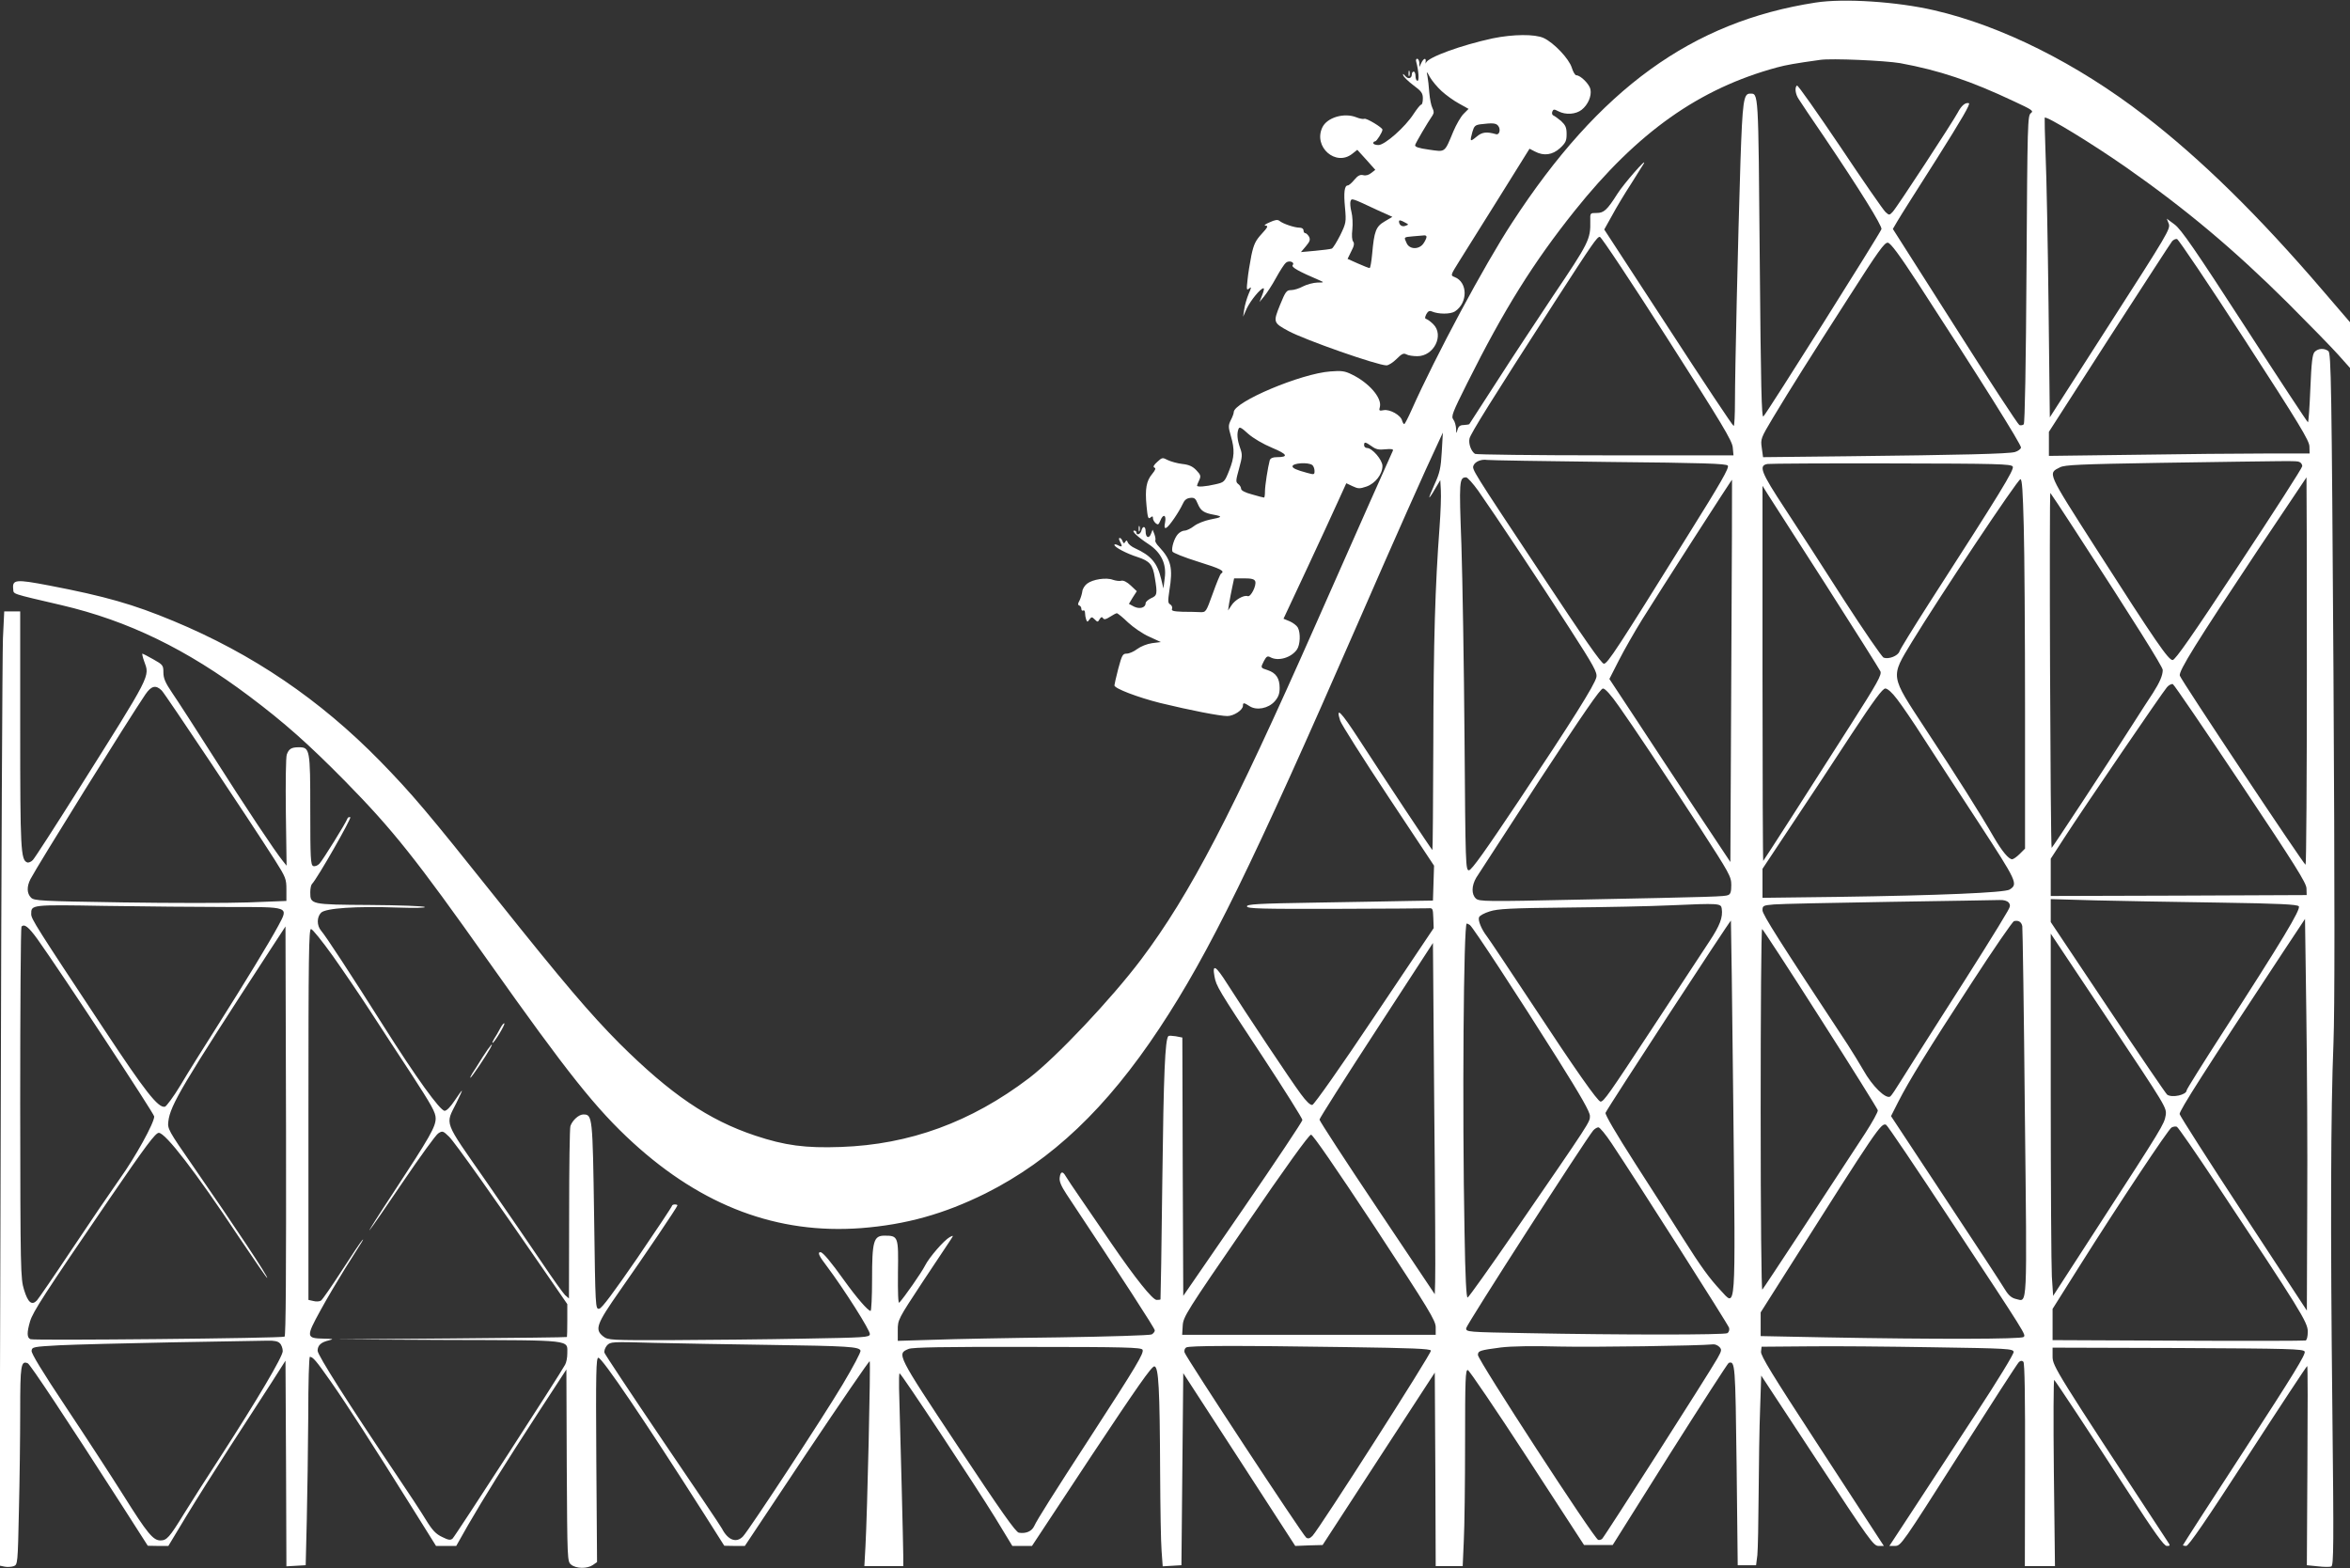 <?xml version="1.0" standalone="no"?>
<!DOCTYPE svg PUBLIC "-//W3C//DTD SVG 20010904//EN"
 "http://www.w3.org/TR/2001/REC-SVG-20010904/DTD/svg10.dtd">
<svg version="1.0" xmlns="http://www.w3.org/2000/svg"
 width="1280pt" height="854pt" viewBox="0 0 1280 854"
 preserveAspectRatio="xMidYMid meet">
<rect x="0" y="0" width="1280" height="854" fill="#333333" stroke="none"/>
<g transform="translate(0,854) scale(0.1,-0.1)"
fill="#ffffff" stroke="none">
<path d="M9889 8526 c-673 -104 -1178 -469 -1653 -1199 -150 -229 -417 -727
-547 -1019 -19 -43 -37 -77 -40 -78 -4 0 -9 9 -12 19 -7 30 -67 63 -100 57
-25 -5 -27 -3 -21 18 12 49 -60 132 -154 177 -36 18 -56 21 -115 16 -160 -11
-527 -166 -527 -222 0 -7 -7 -26 -16 -43 -14 -29 -14 -37 0 -86 22 -75 20
-116 -9 -189 -25 -63 -27 -64 -76 -75 -51 -12 -99 -16 -99 -7 0 2 5 16 12 30
10 22 8 29 -16 54 -20 21 -40 30 -76 34 -27 3 -62 13 -79 21 -29 15 -31 15
-58 -10 -19 -17 -24 -27 -15 -31 9 -3 5 -13 -12 -34 -32 -38 -40 -81 -31 -175
6 -63 9 -73 21 -63 11 9 14 8 14 -4 0 -8 7 -20 15 -27 12 -10 16 -8 25 14 15
39 34 33 26 -9 -5 -26 -4 -33 6 -30 15 6 69 85 90 130 9 21 21 31 40 33 23 3
30 -2 42 -32 16 -38 33 -50 90 -60 47 -9 44 -13 -24 -26 -29 -6 -68 -21 -86
-35 -18 -14 -41 -25 -52 -25 -10 0 -26 -8 -36 -19 -20 -21 -37 -77 -30 -95 3
-7 65 -32 139 -55 125 -39 149 -51 126 -65 -5 -3 -25 -52 -45 -108 -37 -102
-37 -103 -69 -102 -18 1 -61 2 -96 2 -51 2 -62 5 -57 17 3 8 -2 18 -10 23 -13
7 -13 18 -5 73 21 126 10 170 -56 241 -14 14 -23 30 -20 35 2 4 0 19 -5 33
l-10 25 -9 -23 c-11 -28 -29 -20 -29 14 0 29 -16 32 -23 4 -5 -20 -27 -28 -27
-10 0 6 -6 10 -12 10 -18 0 19 -35 77 -73 70 -46 100 -109 89 -186 l-7 -56
-12 50 c-21 89 -55 129 -143 169 -18 8 -35 22 -39 31 -4 13 -8 14 -14 4 -6
-11 -9 -10 -15 4 -3 9 -10 17 -15 17 -6 0 -5 -8 1 -19 15 -28 13 -33 -10 -21
-11 6 -20 7 -20 2 0 -12 66 -47 126 -66 67 -22 83 -41 94 -112 15 -89 13 -98
-20 -112 -16 -8 -30 -20 -30 -27 0 -25 -32 -34 -63 -19 l-28 15 21 35 22 34
-33 31 c-20 19 -40 29 -51 26 -10 -3 -31 0 -46 5 -36 14 -110 3 -141 -21 -13
-10 -25 -29 -26 -43 -2 -14 -9 -36 -15 -49 -10 -17 -10 -24 -1 -27 6 -2 11
-10 11 -18 0 -9 5 -12 10 -9 6 3 10 -3 10 -14 0 -10 3 -27 6 -35 6 -15 7 -15
18 0 11 15 14 15 29 0 15 -15 17 -15 26 1 8 13 13 15 19 6 6 -9 15 -7 37 7 17
11 34 20 38 20 5 0 32 -22 61 -50 29 -27 81 -63 116 -78 l63 -29 -48 -6 c-28
-4 -62 -18 -81 -32 -18 -14 -44 -25 -57 -25 -22 0 -26 -8 -46 -82 -12 -46 -21
-87 -21 -91 0 -17 130 -66 250 -96 165 -40 324 -71 365 -71 35 0 85 33 85 56
0 18 5 18 36 -2 38 -25 102 -13 137 26 20 23 27 41 27 73 0 53 -20 82 -65 97
-40 13 -40 12 -20 51 13 24 19 28 35 19 43 -23 113 -2 144 42 18 26 21 90 5
120 -6 11 -26 26 -44 34 l-34 14 125 267 c69 148 146 314 171 370 l46 101 34
-16 c30 -14 38 -15 76 -2 48 17 87 67 87 112 0 33 -56 98 -84 98 -9 0 -16 7
-16 15 0 20 6 19 42 -6 23 -17 39 -20 74 -16 32 3 44 1 41 -7 -3 -6 -61 -137
-130 -291 -68 -154 -199 -449 -290 -655 -456 -1031 -684 -1470 -951 -1825
-161 -214 -463 -534 -611 -647 -316 -240 -651 -362 -1025 -375 -194 -7 -305 8
-467 62 -255 85 -461 226 -738 501 -161 162 -304 330 -672 791 -377 473 -457
567 -632 747 -329 336 -696 585 -1127 764 -219 91 -369 134 -676 193 -183 35
-202 33 -196 -20 3 -28 -16 -22 263 -87 363 -85 682 -240 1024 -497 190 -143
319 -257 522 -463 260 -265 385 -422 779 -979 432 -610 586 -804 788 -989 379
-346 788 -499 1242 -465 245 19 452 77 678 189 361 181 659 464 947 899 272
411 507 892 1083 2211 192 441 375 852 431 969 l30 65 -6 -105 c-5 -88 -11
-115 -39 -176 -18 -40 -31 -73 -29 -73 2 0 17 21 32 48 l28 47 3 -55 c2 -30
-1 -120 -7 -200 -24 -322 -33 -623 -34 -1177 -1 -321 -3 -583 -5 -583 -3 0
-259 386 -401 605 -99 152 -127 180 -101 99 7 -20 124 -205 261 -412 l250
-377 -3 -95 -3 -95 -125 -2 c-69 -2 -297 -5 -508 -9 -324 -5 -383 -9 -380 -21
3 -12 75 -14 483 -13 264 1 491 2 505 3 24 2 25 -1 27 -53 l2 -55 -322 -480
c-181 -271 -329 -481 -339 -483 -11 -2 -33 19 -63 60 -51 68 -296 436 -400
599 -63 100 -83 112 -70 41 10 -53 17 -66 259 -432 121 -184 220 -342 220
-350 0 -8 -146 -227 -324 -486 l-325 -472 -3 704 -2 703 -36 7 c-19 3 -37 4
-40 1 -18 -18 -26 -202 -33 -782 -4 -357 -9 -651 -10 -652 0 -2 -10 -3 -21 -3
-22 0 -115 116 -248 310 -47 69 -120 175 -161 235 -42 61 -81 119 -87 130 -16
28 -28 25 -32 -9 -3 -20 8 -46 37 -90 304 -458 481 -731 481 -742 0 -7 -8 -17
-17 -22 -10 -5 -236 -12 -503 -16 -267 -3 -574 -9 -682 -13 l-198 -6 0 58 c0
57 1 59 136 264 75 113 144 217 153 230 15 23 15 24 -6 13 -31 -17 -112 -110
-135 -156 -18 -36 -114 -174 -140 -201 -6 -6 -8 55 -7 164 3 196 2 201 -73
201 -60 0 -68 -30 -68 -240 0 -93 -4 -170 -8 -170 -14 0 -77 73 -143 165 -73
102 -117 155 -130 155 -18 0 -8 -21 35 -77 93 -124 238 -352 234 -370 -3 -17
-24 -18 -363 -24 -198 -4 -518 -7 -711 -8 -341 -1 -352 0 -378 20 -48 38 -38
66 90 249 133 189 314 457 314 465 0 3 -7 5 -15 5 -8 0 -15 -4 -15 -8 0 -4
-85 -132 -188 -283 -131 -190 -194 -275 -208 -277 -21 -3 -21 0 -28 505 -8
546 -9 553 -59 553 -24 0 -59 -31 -70 -63 -4 -9 -7 -225 -7 -478 l-1 -461 -21
18 c-11 11 -67 89 -124 174 -57 85 -197 288 -309 450 -232 333 -220 301 -159
423 18 37 32 67 30 67 -2 0 -20 -25 -40 -55 -22 -33 -43 -55 -54 -55 -25 0
-156 182 -335 465 -181 286 -312 486 -338 516 -24 28 -24 74 0 98 25 25 193
36 415 28 92 -3 155 -2 150 3 -5 5 -139 10 -299 11 -324 2 -325 3 -325 69 0
20 4 40 9 45 29 29 218 361 209 364 -7 2 -14 -1 -16 -8 -8 -23 -134 -226 -152
-245 -10 -11 -25 -16 -34 -13 -14 6 -16 42 -16 304 0 334 -2 343 -63 343 -40
0 -54 -9 -65 -40 -5 -13 -7 -155 -5 -315 l4 -290 -20 25 c-42 51 -203 293
-376 565 -98 154 -200 312 -227 351 -38 56 -48 80 -48 112 0 38 -3 42 -55 71
-30 17 -57 31 -59 31 -3 0 1 -19 9 -41 31 -86 45 -60 -364 -709 -123 -195
-232 -364 -242 -374 -9 -10 -24 -16 -31 -13 -35 13 -38 72 -38 726 l0 641 -44
0 -43 0 -7 -147 c-3 -82 -9 -1251 -12 -2599 l-7 -2451 29 -6 c15 -3 38 -1 49
3 21 8 22 14 28 302 4 161 7 404 7 539 0 255 4 279 41 264 13 -5 205 -294 515
-777 l139 -217 56 -1 56 0 97 161 c54 89 161 259 238 378 77 119 177 273 222
343 l81 127 3 -560 2 -560 53 3 52 3 6 245 c3 135 7 390 8 568 0 177 4 322 9
322 17 -1 34 -21 114 -135 89 -127 229 -345 443 -687 l130 -208 55 0 55 0 64
113 c85 147 199 330 384 615 l152 233 2 -523 c3 -519 3 -523 24 -540 27 -22
87 -23 118 -2 l23 16 -4 557 c-3 478 -1 556 11 556 21 0 254 -345 577 -852
l109 -172 56 -1 56 0 337 506 c186 278 340 503 343 500 6 -6 -13 -827 -23
-1008 l-6 -108 106 0 106 0 0 53 c0 45 -16 682 -23 915 -1 45 0 82 3 82 9 0
417 -618 521 -787 l93 -153 53 0 54 0 324 491 c247 372 329 490 343 487 23 -4
29 -120 31 -578 1 -190 4 -382 8 -428 l6 -83 51 3 51 3 5 523 5 523 305 -470
305 -471 74 3 75 2 305 469 306 470 3 -527 2 -527 74 0 73 0 6 137 c4 75 7
316 7 535 0 347 2 399 15 396 8 -2 154 -217 324 -478 l309 -475 78 0 78 0 311
495 c172 272 316 495 321 497 35 11 36 -4 43 -558 l6 -544 50 0 50 0 7 55 c3
30 6 181 7 336 1 154 4 362 8 461 l6 181 305 -464 c286 -435 307 -464 334
-464 l29 0 -34 52 c-19 29 -170 261 -336 516 -236 362 -302 469 -299 490 l3
27 250 2 c138 2 446 -1 685 -5 405 -6 435 -8 438 -25 2 -10 -87 -156 -211
-345 -118 -180 -271 -414 -340 -520 l-126 -192 32 0 c31 1 38 11 346 495 173
272 320 500 328 507 10 8 17 8 24 1 7 -7 10 -193 9 -562 l-1 -551 82 0 82 0
-6 511 c-3 282 -2 508 2 503 13 -14 190 -282 400 -606 147 -227 198 -298 213
-298 20 0 20 1 2 28 -605 921 -624 951 -624 1003 l0 49 681 -2 c613 -3 683 -5
692 -19 8 -13 -59 -122 -326 -533 -186 -285 -337 -520 -337 -522 0 -2 8 -4 18
-4 13 0 109 140 336 490 175 270 320 490 323 490 3 0 3 -244 1 -542 l-3 -543
60 -6 c32 -4 66 -4 73 -1 13 4 14 119 6 846 -11 989 -9 1639 6 2006 7 186 7
785 0 2010 -10 1592 -13 1746 -28 1758 -23 17 -56 15 -75 -5 -12 -14 -17 -56
-23 -200 -4 -101 -10 -183 -13 -183 -3 0 -158 235 -344 523 -272 420 -347 528
-382 554 l-43 32 11 -28 c10 -27 -8 -57 -319 -541 l-329 -513 -7 614 c-4 338
-11 704 -16 814 -4 110 -6 202 -5 204 8 12 261 -143 443 -270 326 -228 587
-447 881 -739 113 -113 236 -239 273 -280 l66 -74 0 124 0 125 -146 170 c-352
411 -666 719 -974 956 -367 283 -777 488 -1145 573 -202 47 -492 66 -646 42z
m461 -330 c212 -39 383 -96 620 -208 99 -46 108 -52 92 -64 -18 -13 -19 -48
-24 -849 -3 -515 -9 -840 -15 -846 -5 -5 -16 -7 -24 -4 -8 4 -166 245 -351
537 l-338 531 24 41 c13 23 110 176 215 341 135 214 186 301 175 303 -20 5
-41 -14 -61 -52 -26 -49 -333 -519 -354 -540 -18 -19 -19 -19 -39 -1 -12 11
-123 171 -247 357 -125 185 -230 335 -235 332 -14 -9 -9 -48 10 -75 9 -15 71
-107 138 -205 195 -289 316 -484 312 -502 -5 -19 -622 -999 -643 -1020 -10
-11 -14 156 -20 858 -8 928 -6 900 -54 900 -34 0 -40 -44 -51 -367 -14 -438
-30 -1150 -30 -1310 0 -73 -3 -133 -7 -133 -5 0 -165 241 -356 535 l-349 535
43 77 c23 43 70 121 104 173 33 52 64 102 69 110 18 35 -109 -110 -144 -165
-57 -90 -74 -105 -114 -105 -35 0 -35 0 -34 -43 2 -101 -7 -118 -205 -412 -84
-127 -221 -333 -302 -460 -82 -126 -150 -232 -152 -235 -2 -2 -16 -4 -30 -5
-20 0 -29 -7 -34 -25 -7 -24 -7 -24 -8 6 -1 16 -7 39 -15 49 -13 17 -5 37 76
199 201 402 359 655 585 938 342 428 678 666 1103 781 48 13 98 22 235 41 62
9 353 -4 435 -18z m-1269 -1498 c300 -469 354 -559 357 -595 l4 -43 -698 0
c-385 0 -704 4 -710 8 -21 14 -36 55 -30 83 5 26 122 213 464 744 210 325 231
355 246 355 8 0 173 -249 367 -552z m3145 -8 c300 -463 353 -551 353 -582 l1
-38 -243 0 c-134 0 -454 -3 -710 -7 l-467 -6 0 65 0 66 329 512 c182 281 335
518 342 526 7 8 19 14 27 12 8 -2 174 -248 368 -548z m-1778 305 c338 -520
563 -878 560 -893 -2 -8 -16 -19 -33 -24 -36 -10 -293 -16 -911 -23 l-461 -5
-7 51 c-7 48 -5 53 60 162 103 171 199 323 412 655 163 255 197 303 215 300
15 -2 62 -65 165 -223z m-3519 -894 c84 -35 92 -51 24 -51 -21 0 -33 -6 -37
-17 -10 -37 -26 -138 -26 -170 0 -18 -2 -33 -5 -33 -3 0 -32 7 -65 17 -39 10
-60 22 -60 31 0 8 -7 20 -16 26 -14 11 -13 19 5 84 18 66 19 76 5 114 -15 43
-18 77 -8 102 5 13 15 8 53 -27 29 -25 80 -55 130 -76z m1833 -77 c518 -5 640
-9 649 -20 9 -11 -38 -93 -215 -376 -389 -625 -440 -703 -460 -703 -13 0 -110
139 -342 490 -383 577 -376 567 -368 590 9 21 42 35 74 30 14 -2 312 -7 662
-11z m3762 0 c9 -3 16 -14 16 -23 0 -9 -155 -250 -344 -536 -255 -387 -348
-520 -362 -520 -23 0 -89 95 -420 612 -266 416 -261 404 -193 438 25 13 109
17 537 24 746 11 749 12 766 5z m-5376 -17 c6 -5 12 -19 12 -32 0 -21 -2 -21
-42 -10 -56 15 -78 25 -78 35 0 18 85 24 108 7z m3815 -8 c10 -16 -67 -141
-456 -745 -85 -133 -158 -251 -161 -262 -8 -24 -58 -44 -86 -34 -10 4 -108
147 -218 317 -109 171 -253 393 -320 495 -131 199 -145 235 -94 243 15 2 319
4 676 3 577 -1 650 -3 659 -17z m-2912 -131 c90 -128 341 -506 498 -750 134
-208 152 -241 146 -267 -9 -41 -134 -240 -423 -673 -181 -271 -257 -378 -271
-378 -18 0 -19 27 -24 718 -3 394 -11 869 -17 1055 -13 349 -12 367 26 367 7
0 37 -33 65 -72z m4514 -983 c0 -580 -3 -1055 -7 -1055 -9 0 -679 1007 -685
1030 -7 25 89 179 424 683 146 218 266 397 266 397 1 0 2 -475 2 -1055z
m-3135 0 l-5 -1040 -186 280 c-102 154 -250 378 -329 499 l-144 218 52 102
c28 55 85 155 126 221 94 151 489 766 490 762 1 -1 -1 -470 -4 -1042z m1593
788 c4 -141 7 -593 7 -1005 l0 -750 -29 -29 c-16 -16 -35 -29 -41 -29 -19 0
-55 43 -100 120 -71 124 -208 341 -374 592 -192 293 -190 277 -72 472 145 238
576 886 591 886 9 0 13 -65 18 -257z m-1078 -318 c158 -247 292 -460 297 -471
9 -18 -15 -62 -164 -295 -214 -336 -469 -733 -474 -738 -2 -2 -4 456 -4 1019
l0 1024 28 -45 c16 -24 158 -246 317 -494z m1352 305 c330 -508 483 -752 483
-769 0 -29 -16 -67 -53 -125 -19 -28 -71 -109 -117 -181 -140 -220 -433 -665
-435 -663 -7 9 -14 1941 -7 1933 5 -6 63 -93 129 -195z m-4460 -286 c8 -22
-24 -87 -41 -81 -20 8 -70 -20 -89 -51 l-18 -27 6 40 c4 22 11 61 17 88 l10
47 54 0 c41 0 56 -4 61 -16z m5368 -1102 c297 -445 358 -542 358 -571 l1 -36
-697 -3 -697 -2 0 102 0 101 72 111 c103 160 538 797 561 823 10 12 25 19 32
17 7 -3 173 -247 370 -542z m-11324 507 c19 -19 479 -708 616 -923 60 -95 63
-103 63 -162 l0 -61 -207 -8 c-113 -4 -422 -4 -686 0 -449 7 -481 9 -498 26
-23 23 -24 60 -3 101 39 75 536 874 626 1006 32 47 57 53 89 21z m7937 -86
c88 -125 224 -329 441 -661 161 -249 171 -266 171 -312 0 -36 -4 -50 -17 -55
-20 -8 -58 -10 -822 -25 -499 -11 -534 -10 -552 6 -25 23 -24 70 2 114 12 19
168 259 346 533 235 358 330 497 344 497 12 0 43 -34 87 -97z m1515 39 c25
-32 90 -127 144 -212 55 -85 190 -293 301 -462 209 -321 215 -333 168 -363
-27 -17 -382 -32 -943 -40 l-403 -5 0 79 0 79 162 244 c89 133 235 354 324
491 122 185 168 247 183 247 12 0 37 -22 64 -58z m608 -1108 c10 -13 9 -21 -6
-47 -42 -74 -190 -310 -355 -567 -96 -151 -198 -311 -225 -355 -27 -44 -53
-83 -59 -87 -24 -16 -98 56 -147 144 -19 33 -57 95 -84 137 -374 567 -465 710
-465 733 0 25 3 27 63 32 34 3 316 9 627 14 311 5 581 9 601 10 23 1 41 -4 50
-14z m1146 0 c332 -5 425 -10 434 -20 13 -15 -92 -189 -413 -686 -109 -169
-198 -311 -198 -317 0 -24 -79 -42 -106 -23 -6 4 -151 217 -322 473 l-312 467
0 62 0 63 248 -7 c136 -3 437 -9 669 -12z m-2709 -33 c7 -47 -10 -92 -67 -178
-32 -48 -172 -261 -311 -473 -238 -362 -264 -399 -282 -400 -15 0 -136 172
-365 520 -129 195 -243 366 -254 380 -29 37 -50 87 -43 104 3 9 29 23 58 32
43 14 112 18 421 21 204 2 456 7 560 12 270 12 279 11 283 -18z m-8142 9 c346
0 336 4 280 -102 -52 -96 -179 -304 -337 -554 -70 -110 -159 -252 -196 -315
-38 -63 -77 -115 -85 -117 -37 -7 -108 84 -332 423 -369 557 -396 600 -396
626 0 52 -5 52 405 45 209 -3 506 -6 661 -6z m8205 -1089 c12 -1148 16 -1090
-70 -998 -61 66 -104 124 -205 284 -51 81 -168 265 -260 407 -105 164 -164
265 -161 275 8 22 679 1050 683 1047 1 -2 7 -459 13 -1015z m1574 985 c2 -11
9 -469 14 -1016 12 -1092 15 -1029 -48 -1015 -23 5 -40 19 -58 48 -38 61 -127
197 -390 595 l-233 353 39 77 c58 114 161 282 401 650 118 182 222 333 230
335 24 6 40 -4 45 -27z m1552 -1532 l-2 -562 -345 526 c-190 289 -346 534
-348 544 -3 17 135 233 567 888 l116 175 7 -505 c4 -278 7 -758 5 -1066z
m-4561 1538 c16 -10 265 -391 477 -728 130 -207 177 -290 177 -312 0 -34 8
-22 -411 -631 -134 -195 -249 -356 -255 -358 -7 -3 -13 105 -17 358 -13 674
-5 1679 12 1679 3 0 11 -4 17 -8z m-7802 -77 c127 -178 636 -951 636 -966 0
-35 -102 -220 -188 -340 -48 -68 -166 -241 -261 -384 -95 -143 -181 -268 -190
-278 -28 -29 -49 -11 -70 58 -19 61 -20 101 -21 1017 0 525 3 957 7 961 16 17
39 -2 87 -68z m1346 -2165 c-14 -9 -1363 -22 -1384 -14 -20 8 -20 37 -2 98 16
52 75 144 434 669 197 288 249 357 267 357 36 0 201 -213 433 -563 84 -125
154 -227 157 -227 10 0 -177 282 -403 608 -136 196 -140 204 -135 245 11 89
76 198 557 937 l81 124 3 -1114 c1 -769 -1 -1116 -8 -1120z m263 2073 c58 -82
147 -213 199 -293 52 -80 154 -237 228 -349 111 -171 133 -210 133 -242 0 -46
-30 -99 -230 -404 -80 -121 -138 -213 -130 -205 8 8 90 127 182 263 93 137
179 256 192 264 23 15 26 14 59 -18 31 -30 245 -332 531 -748 l113 -164 0 -89
c0 -48 -1 -89 -2 -90 -2 -2 -286 -5 -633 -8 l-630 -5 614 -3 c689 -2 651 2
651 -74 0 -22 -5 -49 -12 -61 -27 -51 -600 -936 -613 -947 -12 -10 -23 -8 -57
9 -34 16 -53 36 -88 93 -24 40 -99 154 -166 253 -254 377 -424 644 -424 668 0
30 19 47 63 57 27 7 22 8 -29 9 -97 2 -98 9 -19 153 37 68 98 170 134 228 104
163 105 166 94 155 -6 -5 -56 -80 -111 -165 -55 -85 -106 -159 -114 -164 -8
-5 -27 -6 -41 -2 l-27 6 0 1010 c0 864 2 1010 14 1010 8 0 61 -66 119 -147z
m8102 -340 c171 -267 311 -492 313 -500 2 -8 -29 -64 -69 -126 -210 -322 -552
-843 -560 -851 -5 -6 -9 396 -9 977 0 543 3 987 8 987 4 -1 147 -220 317 -487z
m1881 -528 c-8 -48 -17 -63 -367 -603 l-246 -380 -7 106 c-3 58 -6 502 -6 986
l0 881 316 -474 c315 -473 316 -474 310 -516z m-3979 -907 l-2 -67 -314 469
c-173 258 -314 475 -314 482 0 7 139 226 309 487 l309 475 7 -890 c5 -489 7
-919 5 -956z m2808 335 c420 -637 410 -622 397 -635 -12 -12 -483 -13 -1079
-2 l-353 7 0 65 0 64 147 232 c491 775 509 801 536 790 7 -2 165 -237 352
-521z m1448 198 c457 -688 497 -753 497 -803 0 -28 -5 -47 -12 -49 -7 -2 -320
-3 -695 -1 l-683 3 0 85 0 85 146 232 c215 341 484 746 502 756 9 5 22 7 29 4
7 -3 104 -143 216 -312z m-3295 222 c136 -204 635 -987 640 -1005 3 -11 -1
-24 -9 -29 -15 -10 -577 -10 -1094 0 -324 6 -330 6 -329 27 0 17 648 1024 692
1077 8 9 21 17 28 17 8 0 40 -39 72 -87z m-1289 -457 c298 -454 331 -509 331
-545 l0 -41 -691 0 -690 0 3 50 c3 48 19 74 343 545 216 316 345 495 356 495
10 0 132 -177 348 -504z m-5965 -632 c9 -8 16 -28 16 -43 0 -30 -136 -260
-340 -576 -68 -104 -157 -244 -198 -310 -79 -129 -94 -145 -128 -145 -40 0
-72 39 -200 243 -70 111 -212 329 -316 485 -128 192 -188 291 -186 305 3 21 9
22 153 30 83 4 359 11 615 16 256 4 488 9 517 9 35 1 57 -3 67 -14z m2666 -9
c430 -6 489 -10 497 -31 3 -8 -41 -90 -97 -184 -106 -178 -507 -789 -543 -828
-36 -38 -82 -21 -115 43 -5 11 -151 227 -323 480 -171 253 -314 468 -317 478
-2 10 4 27 14 39 19 20 24 21 259 14 132 -3 413 -8 625 -11z m5175 -11 c14
-15 13 -20 -11 -63 -52 -91 -618 -976 -628 -983 -6 -4 -15 -7 -21 -5 -22 6
-655 979 -655 1007 0 23 11 26 125 41 57 7 175 9 320 5 183 -4 758 4 837 12 9
1 24 -5 33 -14z m-3142 -15 c10 -17 -33 -89 -283 -474 -199 -306 -293 -455
-307 -487 -13 -28 -44 -42 -83 -36 -17 2 -95 113 -332 470 -335 505 -334 504
-269 531 21 9 190 12 647 11 534 0 619 -3 627 -15z m1109 14 c360 -5 458 -9
462 -19 5 -13 -607 -969 -645 -1009 -14 -14 -23 -17 -34 -10 -18 12 -656 983
-663 1009 -3 10 1 22 9 27 17 10 261 11 871 2z"/>
<path d="M8130 8331 c-171 -37 -353 -103 -363 -133 -2 -7 -3 -5 -2 5 4 24 -10
21 -23 -5 l-11 -23 0 23 c-1 12 -6 22 -12 22 -6 0 -8 -8 -5 -17 13 -49 17
-103 7 -103 -6 0 -11 11 -11 25 0 14 -4 25 -10 25 -5 0 -10 -6 -10 -14 0 -24
-20 -29 -36 -10 -11 13 -14 14 -11 4 2 -8 27 -33 55 -54 45 -33 52 -44 52 -72
0 -19 -4 -34 -9 -34 -5 0 -23 -23 -41 -50 -46 -72 -157 -170 -192 -170 -16 0
-28 5 -28 10 0 6 4 10 10 10 8 0 40 50 40 64 0 11 -86 63 -98 59 -7 -3 -27 1
-44 8 -67 27 -161 -1 -186 -56 -49 -106 74 -213 163 -143 l28 22 49 -54 49
-55 -22 -17 c-13 -11 -30 -16 -44 -12 -16 4 -29 -2 -48 -25 -14 -17 -30 -31
-36 -31 -18 0 -23 -39 -15 -121 7 -78 6 -84 -26 -150 -19 -37 -39 -70 -46 -73
-7 -3 -48 -8 -91 -12 l-77 -7 27 32 c22 26 25 36 17 52 -6 10 -15 19 -20 19
-6 0 -10 7 -10 15 0 9 -9 15 -22 15 -27 0 -90 21 -109 37 -10 8 -24 6 -54 -8
-24 -10 -33 -18 -21 -18 15 -1 11 -9 -22 -45 -33 -36 -43 -56 -56 -117 -8 -41
-18 -101 -21 -134 -6 -53 -5 -58 9 -46 13 11 13 6 -3 -30 -10 -24 -21 -62 -24
-84 l-6 -40 20 45 c21 44 75 110 91 110 5 0 1 -17 -7 -37 l-15 -38 25 30 c14
17 44 62 65 101 22 40 46 77 54 83 18 15 50 3 37 -13 -9 -11 32 -34 149 -84
23 -10 22 -11 -15 -11 -22 -1 -57 -10 -78 -21 -20 -11 -49 -20 -64 -20 -26 0
-31 -8 -61 -81 -38 -94 -37 -97 46 -142 91 -49 485 -187 534 -187 11 0 36 16
55 35 28 28 38 33 53 25 10 -6 37 -10 60 -10 90 0 147 114 87 174 -13 13 -29
25 -37 28 -10 3 -10 8 -1 27 9 16 17 20 29 15 37 -16 102 -16 127 0 71 47 70
159 -2 187 -23 9 -23 9 25 86 27 43 124 198 216 345 l167 268 29 -15 c49 -26
96 -19 137 18 31 29 36 40 36 77 0 36 -6 48 -30 71 -17 14 -36 28 -42 30 -7 3
-9 12 -6 21 6 14 10 14 33 2 40 -21 95 -17 127 8 34 27 55 74 48 111 -5 28
-54 77 -77 77 -7 0 -18 19 -25 42 -15 48 -97 135 -153 161 -48 22 -166 21
-278 -2z m-278 -287 c24 -22 67 -53 95 -68 l52 -29 -27 -27 c-15 -15 -40 -58
-56 -96 -49 -118 -42 -112 -133 -99 -57 8 -77 15 -75 25 3 12 65 118 95 162 8
13 8 22 -1 40 -7 13 -14 50 -17 84 -2 33 -7 74 -10 90 -6 28 -5 28 14 -7 11
-19 39 -53 63 -75z m308 -189 c15 -18 8 -51 -11 -46 -52 15 -77 12 -107 -14
-35 -29 -37 -27 -22 27 9 31 15 37 43 41 66 8 85 7 97 -8z m-656 -460 l80 -36
-42 -25 c-48 -28 -57 -53 -68 -176 -4 -43 -10 -78 -14 -78 -4 0 -33 11 -64 25
l-56 25 20 41 c16 30 18 44 10 54 -6 8 -8 33 -4 66 3 30 1 72 -5 95 -6 23 -8
49 -5 58 7 17 3 19 148 -49z m149 -67 c21 -11 21 -11 2 -18 -18 -7 -34 4 -35
23 0 10 8 9 33 -5z m117 -78 c0 -6 -7 -22 -16 -35 -23 -35 -76 -35 -92 0 -16
35 -18 33 36 38 26 2 53 4 60 5 6 1 12 -3 12 -8z"/>
<path d="M7672 8140 c0 -14 2 -19 5 -12 2 6 2 18 0 25 -3 6 -5 1 -5 -13z"/>
<path d="M6202 5660 c0 -14 2 -19 5 -12 2 6 2 18 0 25 -3 6 -5 1 -5 -13z"/>
<path d="M2724 2938 c-9 -18 -24 -43 -32 -55 -8 -13 -12 -23 -9 -23 9 0 70
101 64 106 -3 3 -13 -9 -23 -28z"/>
<path d="M2629 2783 c-23 -38 -49 -78 -57 -90 -8 -13 -12 -23 -10 -23 6 0 87
121 107 158 25 46 1 19 -40 -45z"/>
</g>
</svg>

